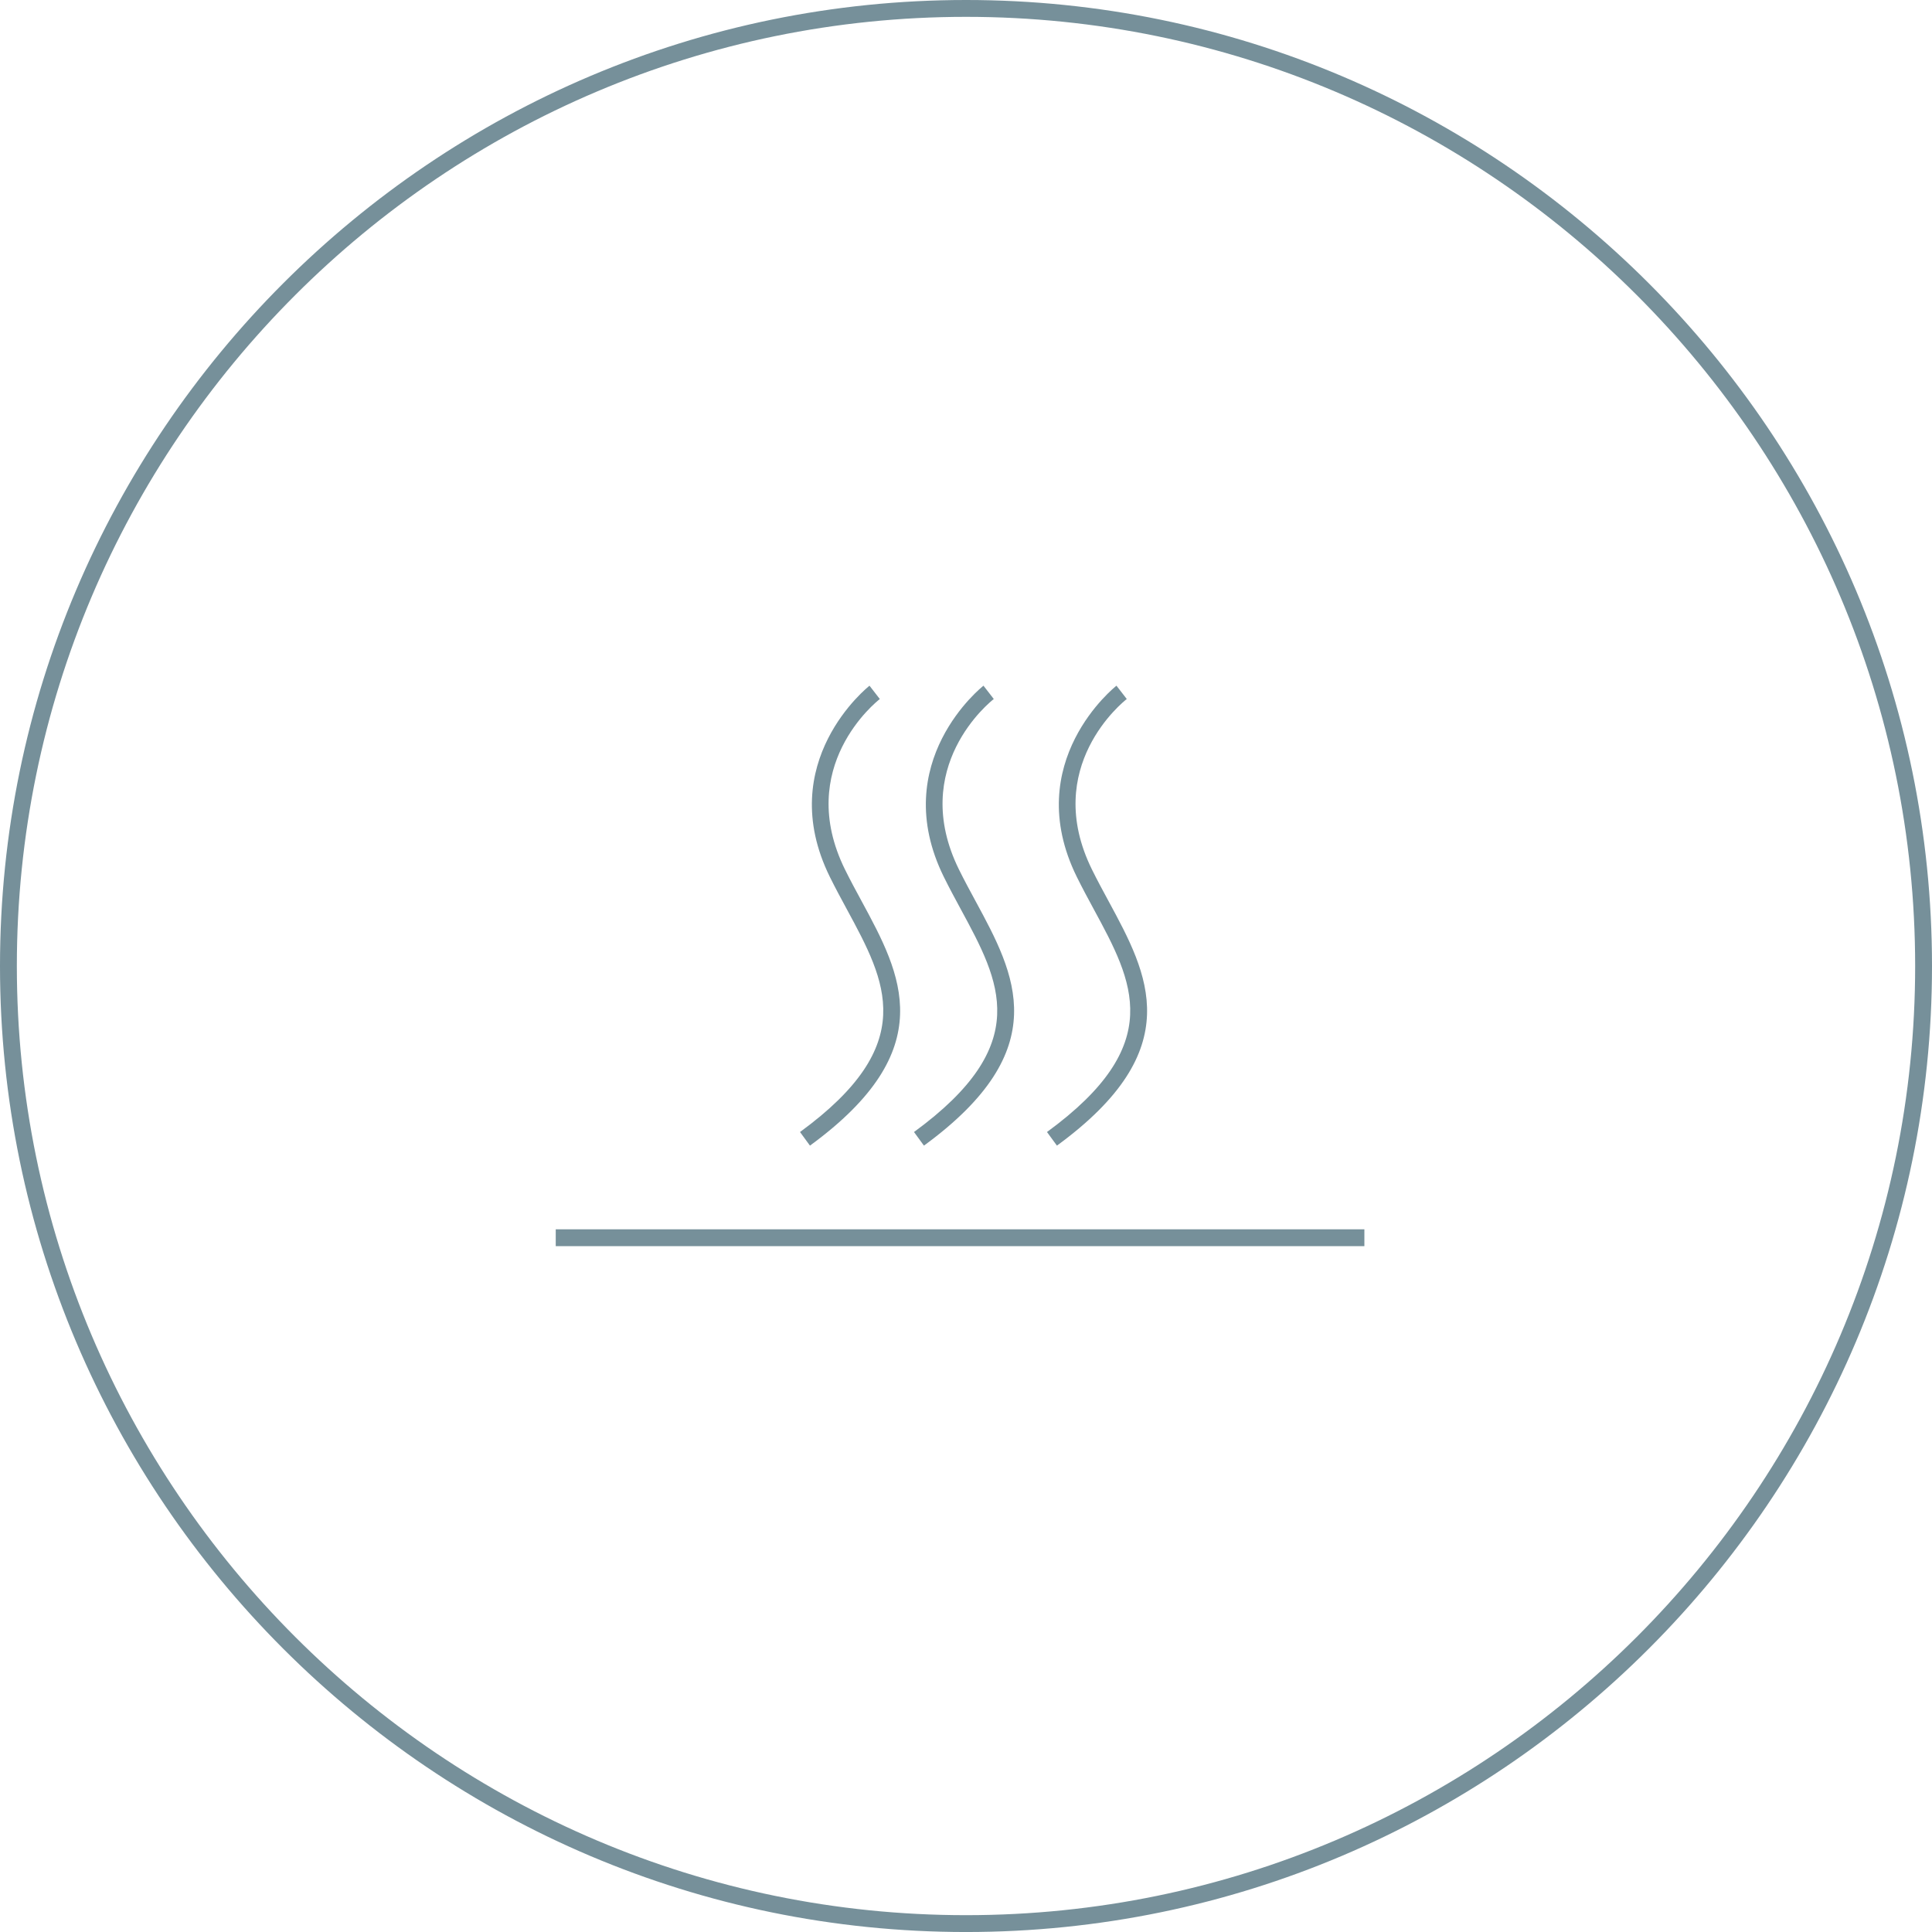 <?xml version="1.0" encoding="utf-8"?>
<!-- Generator: Adobe Illustrator 16.0.0, SVG Export Plug-In . SVG Version: 6.00 Build 0)  -->
<!DOCTYPE svg PUBLIC "-//W3C//DTD SVG 1.1//EN" "http://www.w3.org/Graphics/SVG/1.1/DTD/svg11.dtd">
<svg version="1.1" id="Слой_1" xmlns="http://www.w3.org/2000/svg" xmlns:xlink="http://www.w3.org/1999/xlink" x="0px" y="0px"
	 width="114.681px" height="114.682px" viewBox="0 0 114.681 114.682" enable-background="new 0 0 114.681 114.682"
	 xml:space="preserve">
<g>
	<g>
		<path fill="#76909A" d="M57.341,114.682C25.723,114.682,0,88.959,0,57.341S25.723,0,57.341,0c31.617,0,57.34,25.723,57.34,57.341
			S88.958,114.682,57.341,114.682z M57.341,1C26.274,1,1,26.274,1,57.341c0,31.066,25.274,56.341,56.341,56.341
			c31.066,0,56.34-25.274,56.34-56.341C113.681,26.274,88.407,1,57.341,1z"/>
	</g>
	<g>
		<g>
			<g>
				<path fill="#76909A" d="M48.078,68.003l-0.59-0.808c7.121-5.203,5.112-8.913,2.787-13.208c-0.344-0.635-0.691-1.277-1.014-1.931
					c-3.368-6.828,2.294-11.308,2.352-11.353l0.612,0.791c-0.208,0.162-5.067,4.036-2.067,10.12
					c0.317,0.643,0.659,1.274,0.997,1.897C53.489,57.825,55.904,62.285,48.078,68.003z"/>
			</g>
			<g>
				<path fill="#76909A" d="M54.844,68.003l-0.59-0.808c7.12-5.203,5.112-8.913,2.786-13.208c-0.344-0.635-0.691-1.277-1.014-1.932
					c-3.368-6.828,2.294-11.308,2.352-11.353l0.612,0.791c-0.208,0.162-5.067,4.036-2.067,10.12
					c0.317,0.643,0.659,1.274,0.997,1.898C60.255,57.825,62.669,62.285,54.844,68.003z"/>
			</g>
			<g>
				<path fill="#76909A" d="M62.738,68.003l-0.59-0.808c7.12-5.203,5.112-8.913,2.786-13.208c-0.344-0.635-0.691-1.277-1.014-1.932
					c-3.368-6.828,2.294-11.308,2.352-11.353l0.612,0.791c-0.208,0.162-5.067,4.036-2.067,10.12
					c0.317,0.643,0.659,1.274,0.997,1.898C68.148,57.825,70.563,62.285,62.738,68.003z"/>
			</g>
		</g>
		<g>
			<rect x="32.988" y="72.97" fill="#76909A" width="48" height="1"/>
		</g>
	</g>
</g>
</svg>
